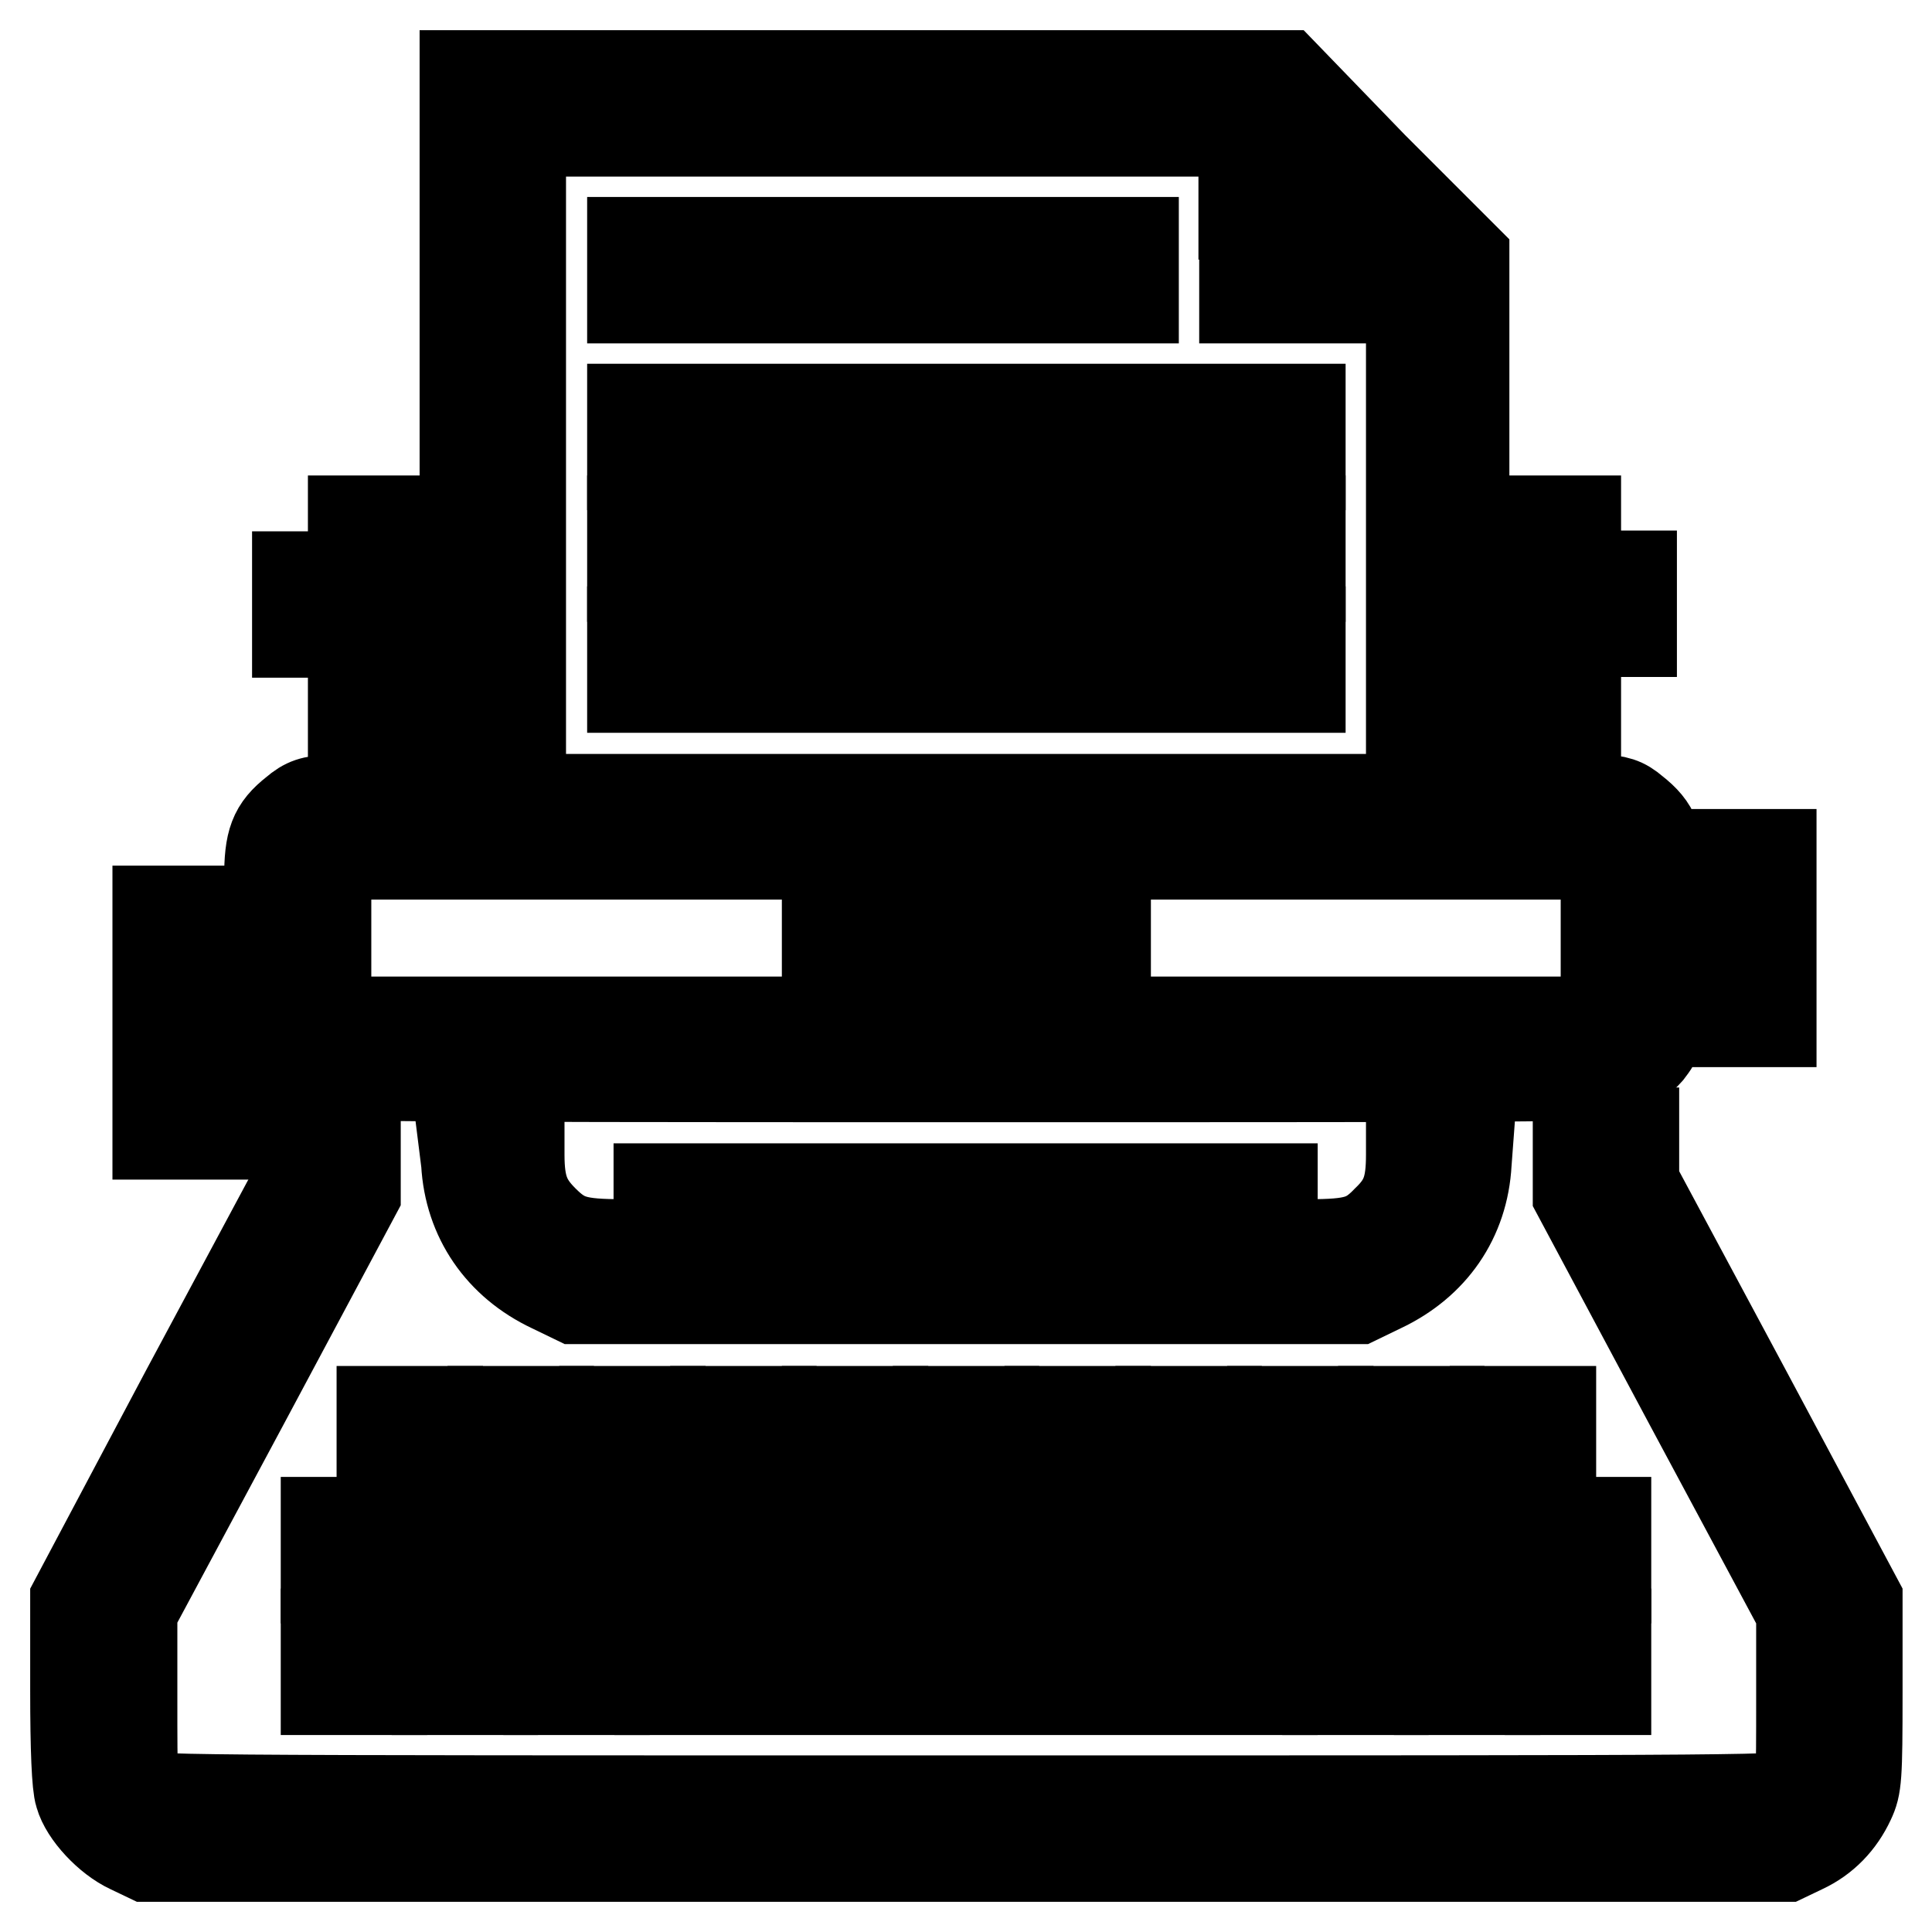 <?xml version="1.0" encoding="utf-8"?>
<!-- Svg Vector Icons : http://www.onlinewebfonts.com/icon -->
<!DOCTYPE svg PUBLIC "-//W3C//DTD SVG 1.1//EN" "http://www.w3.org/Graphics/SVG/1.1/DTD/svg11.dtd">
<svg version="1.1" xmlns="http://www.w3.org/2000/svg" xmlns:xlink="http://www.w3.org/1999/xlink" x="0px" y="0px" viewBox="0 0 256 256" enable-background="new 0 0 256 256" xml:space="preserve">
<g><g><g><path stroke-width="12" fill-opacity="0" stroke="#000000"  d="M61.6,43.2v33.2h-3.7h-3.7v-3.7V69h-3.7h-3.7v3.7v3.7h-3.7h-3.7v3.7v3.7h3.7h3.7v11v11l-3,0.2c-2.4,0.1-3.3,0.4-4.7,1.6c-2.8,2.2-3.4,3.9-3.4,8.8v4.3h-7.4h-7.4v14.8v14.8h3.7h3.7v-11.1V128h3.6h3.6l0.2,4.8c0.1,4.6,0.2,4.9,1.5,6.5c0.8,0.9,2.1,2.1,3,2.5c1.5,0.8,4.7,0.9,87.6,0.9s86.1,0,87.6-0.9c0.9-0.5,2.2-1.6,3-2.5c1.3-1.7,1.4-2,1.5-6.5l0.2-4.8h3.6h3.6v3.7v3.7h3.7h3.7v-11.1v-11.1h-3.7h-3.7v3.7v3.7h-3.7h-3.7v-4.3c0-4.9-0.6-6.6-3.4-8.8c-1.4-1.2-2.2-1.4-4.7-1.6l-3-0.2v-11v-11h3.7h3.7v-3.7v-3.7h-3.7h-3.7v-3.7V69h-3.7h-3.7v3.7v3.7h-3.7h-3.7V55.3V34.2l-12.1-12.1L170.2,10h-54.3H61.6V43.2z M164.9,28.4v11.1h11.1H187V69v29.5h3.7h3.7v-7.4v-7.4h3.7h3.7v11.1v11.1H128H54.3V94.8V83.7h3.7h3.7v7.4v7.4h3.7H69V57.9V17.4h47.9h47.9V28.4z M177.1,27.5l4.6,4.6H177h-4.7v-4.6c0-2.5,0-4.6,0.1-4.6C172.4,22.9,174.6,25,177.1,27.5z M212.8,124.3v11.1H128H43.2v-11.1v-11.1H128h84.8V124.3z"/><path stroke-width="12" fill-opacity="0" stroke="#000000"  d="M83.8,35.8v3.7h33.2h33.2v-3.7v-3.7h-33.2H83.8V35.8z"/><path stroke-width="12" fill-opacity="0" stroke="#000000"  d="M83.8,57.9v3.7H128h44.3v-3.7v-3.7H128H83.8V57.9z"/><path stroke-width="12" fill-opacity="0" stroke="#000000"  d="M83.8,72.7v3.7H128h44.3v-3.7V69H128H83.8V72.7z"/><path stroke-width="12" fill-opacity="0" stroke="#000000"  d="M83.8,87.4v3.7H128h44.3v-3.7v-3.7H128H83.8V87.4z"/><path stroke-width="12" fill-opacity="0" stroke="#000000"  d="M109.6,124.3v3.7h3.7h3.7v-3.7v-3.7h-3.7h-3.7V124.3z"/><path stroke-width="12" fill-opacity="0" stroke="#000000"  d="M124.3,124.3v3.7h3.7h3.7v-3.7v-3.7H128h-3.7V124.3z"/><path stroke-width="12" fill-opacity="0" stroke="#000000"  d="M139.1,124.3v3.7h3.7h3.7v-3.7v-3.7h-3.7h-3.7V124.3z"/><path stroke-width="12" fill-opacity="0" stroke="#000000"  d="M39.5,153.4v3.3l-14.8,27.6L10,212v12c0,7.8,0.2,12.6,0.6,13.8c0.7,2.5,3.8,5.8,6.6,7.1l2.3,1.1H128h108.6l2.3-1.1c2.8-1.3,4.9-3.5,6.2-6.3c0.9-1.9,1-3,1-14.3V212l-14.8-27.7l-14.8-27.6v-3.3v-3.3h-3.7h-3.7v4.1v4.1l14.8,27.7l14.8,27.6v11.6c0,11,0,11.6-0.9,12.5c-0.9,0.9-1.5,0.9-109.7,0.9s-108.8,0-109.7-0.9c-0.9-0.9-0.9-1.5-0.9-12.6v-11.6l14.8-27.6l14.8-27.7v-4.1v-4.1h-3.7h-3.7V153.4z"/><path stroke-width="12" fill-opacity="0" stroke="#000000"  d="M61.8,154.1c0.4,7.3,4.5,13.3,11.3,16.5l3.1,1.5H128h51.9l3.1-1.5c6.8-3.2,10.9-9.1,11.3-16.5l0.3-4h-3.8H187v2.9c0,4.3-0.7,6.3-3.2,8.7c-2.6,2.7-4.3,3.2-10.5,3.2h-4.7v-3.7v-3.7h-3.7h-3.7v3.7v3.7h-3.7h-3.7v-3.7v-3.7h-3.7h-3.7v3.7v3.7h-3.7h-3.7v-3.7v-3.7h-3.7h-3.7v3.7v3.7H128h-3.7v-3.7v-3.7h-3.7h-3.7v3.7v3.7h-3.7h-3.7v-3.7v-3.7h-3.7h-3.7v3.7v3.7h-3.7h-3.7v-3.7v-3.7h-3.7h-3.7v3.7v3.7h-4.7c-6.2,0-7.9-0.5-10.6-3.2c-2.4-2.4-3.2-4.4-3.2-8.7v-2.9h-3.7h-3.8L61.8,154.1z"/><path stroke-width="12" fill-opacity="0" stroke="#000000"  d="M50.6,190.7v3.7h3.7h3.7v-3.7V187h-3.7h-3.7V190.7L50.6,190.7z"/><path stroke-width="12" fill-opacity="0" stroke="#000000"  d="M65.3,190.7v3.7H69h3.7v-3.7V187H69h-3.7V190.7z"/><path stroke-width="12" fill-opacity="0" stroke="#000000"  d="M80.1,190.7v3.7h3.7h3.7v-3.7V187h-3.7h-3.7V190.7z"/><path stroke-width="12" fill-opacity="0" stroke="#000000"  d="M94.8,190.7v3.7h3.7h3.7v-3.7V187h-3.7h-3.7V190.7z"/><path stroke-width="12" fill-opacity="0" stroke="#000000"  d="M109.6,190.7v3.7h3.7h3.7v-3.7V187h-3.7h-3.7V190.7z"/><path stroke-width="12" fill-opacity="0" stroke="#000000"  d="M124.3,190.7v3.7h3.7h3.7v-3.7V187H128h-3.7V190.7z"/><path stroke-width="12" fill-opacity="0" stroke="#000000"  d="M139.1,190.7v3.7h3.7h3.7v-3.7V187h-3.7h-3.7V190.7z"/><path stroke-width="12" fill-opacity="0" stroke="#000000"  d="M153.8,190.7v3.7h3.7h3.7v-3.7V187h-3.7h-3.7V190.7z"/><path stroke-width="12" fill-opacity="0" stroke="#000000"  d="M168.6,190.7v3.7h3.7h3.7v-3.7V187h-3.7h-3.7V190.7z"/><path stroke-width="12" fill-opacity="0" stroke="#000000"  d="M183.3,190.7v3.7h3.7h3.7v-3.7V187H187h-3.7V190.7z"/><path stroke-width="12" fill-opacity="0" stroke="#000000"  d="M198.1,190.7v3.7h3.7h3.7v-3.7V187h-3.7h-3.7V190.7L198.1,190.7z"/><path stroke-width="12" fill-opacity="0" stroke="#000000"  d="M43.2,205.4v3.7h3.7h3.7v-3.7v-3.7h-3.7h-3.7V205.4z"/><path stroke-width="12" fill-opacity="0" stroke="#000000"  d="M57.9,205.4v3.7h3.7h3.7v-3.7v-3.7h-3.7h-3.7V205.4z"/><path stroke-width="12" fill-opacity="0" stroke="#000000"  d="M72.7,205.4v3.7h3.7h3.7v-3.7v-3.7h-3.7h-3.7V205.4z"/><path stroke-width="12" fill-opacity="0" stroke="#000000"  d="M87.4,205.4v3.7h3.7h3.7v-3.7v-3.7h-3.7h-3.7V205.4z"/><path stroke-width="12" fill-opacity="0" stroke="#000000"  d="M102.2,205.4v3.7h3.7h3.7v-3.7v-3.7h-3.7h-3.7V205.4z"/><path stroke-width="12" fill-opacity="0" stroke="#000000"  d="M116.9,205.4v3.7h3.7h3.7v-3.7v-3.7h-3.7h-3.7V205.4z"/><path stroke-width="12" fill-opacity="0" stroke="#000000"  d="M131.7,205.4v3.7h3.7h3.7v-3.7v-3.7h-3.7h-3.7V205.4z"/><path stroke-width="12" fill-opacity="0" stroke="#000000"  d="M146.4,205.4v3.7h3.7h3.7v-3.7v-3.7h-3.7h-3.7V205.4z"/><path stroke-width="12" fill-opacity="0" stroke="#000000"  d="M161.2,205.4v3.7h3.7h3.7v-3.7v-3.7h-3.7h-3.7V205.4z"/><path stroke-width="12" fill-opacity="0" stroke="#000000"  d="M175.9,205.4v3.7h3.7h3.7v-3.7v-3.7h-3.7h-3.7V205.4z"/><path stroke-width="12" fill-opacity="0" stroke="#000000"  d="M190.7,205.4v3.7h3.7h3.7v-3.7v-3.7h-3.7h-3.7V205.4z"/><path stroke-width="12" fill-opacity="0" stroke="#000000"  d="M205.4,205.4v3.7h3.7h3.7v-3.7v-3.7h-3.7h-3.7V205.4z"/><path stroke-width="12" fill-opacity="0" stroke="#000000"  d="M43.2,220.2v3.7h3.7h3.7v-3.7v-3.7h-3.7h-3.7V220.2z"/><path stroke-width="12" fill-opacity="0" stroke="#000000"  d="M57.9,220.2v3.7h3.7h3.7v-3.7v-3.7h-3.7h-3.7V220.2z"/><path stroke-width="12" fill-opacity="0" stroke="#000000"  d="M72.7,220.2v3.7h3.7h3.7v-3.7v-3.7h-3.7h-3.7V220.2z"/><path stroke-width="12" fill-opacity="0" stroke="#000000"  d="M87.4,220.2v3.7H128h40.6v-3.7v-3.7H128H87.4V220.2z"/><path stroke-width="12" fill-opacity="0" stroke="#000000"  d="M175.9,220.2v3.7h3.7h3.7v-3.7v-3.7h-3.7h-3.7V220.2z"/><path stroke-width="12" fill-opacity="0" stroke="#000000"  d="M190.7,220.2v3.7h3.7h3.7v-3.7v-3.7h-3.7h-3.7V220.2z"/><path stroke-width="12" fill-opacity="0" stroke="#000000"  d="M205.4,220.2v3.7h3.7h3.7v-3.7v-3.7h-3.7h-3.7V220.2z"/></g></g></g>
</svg>